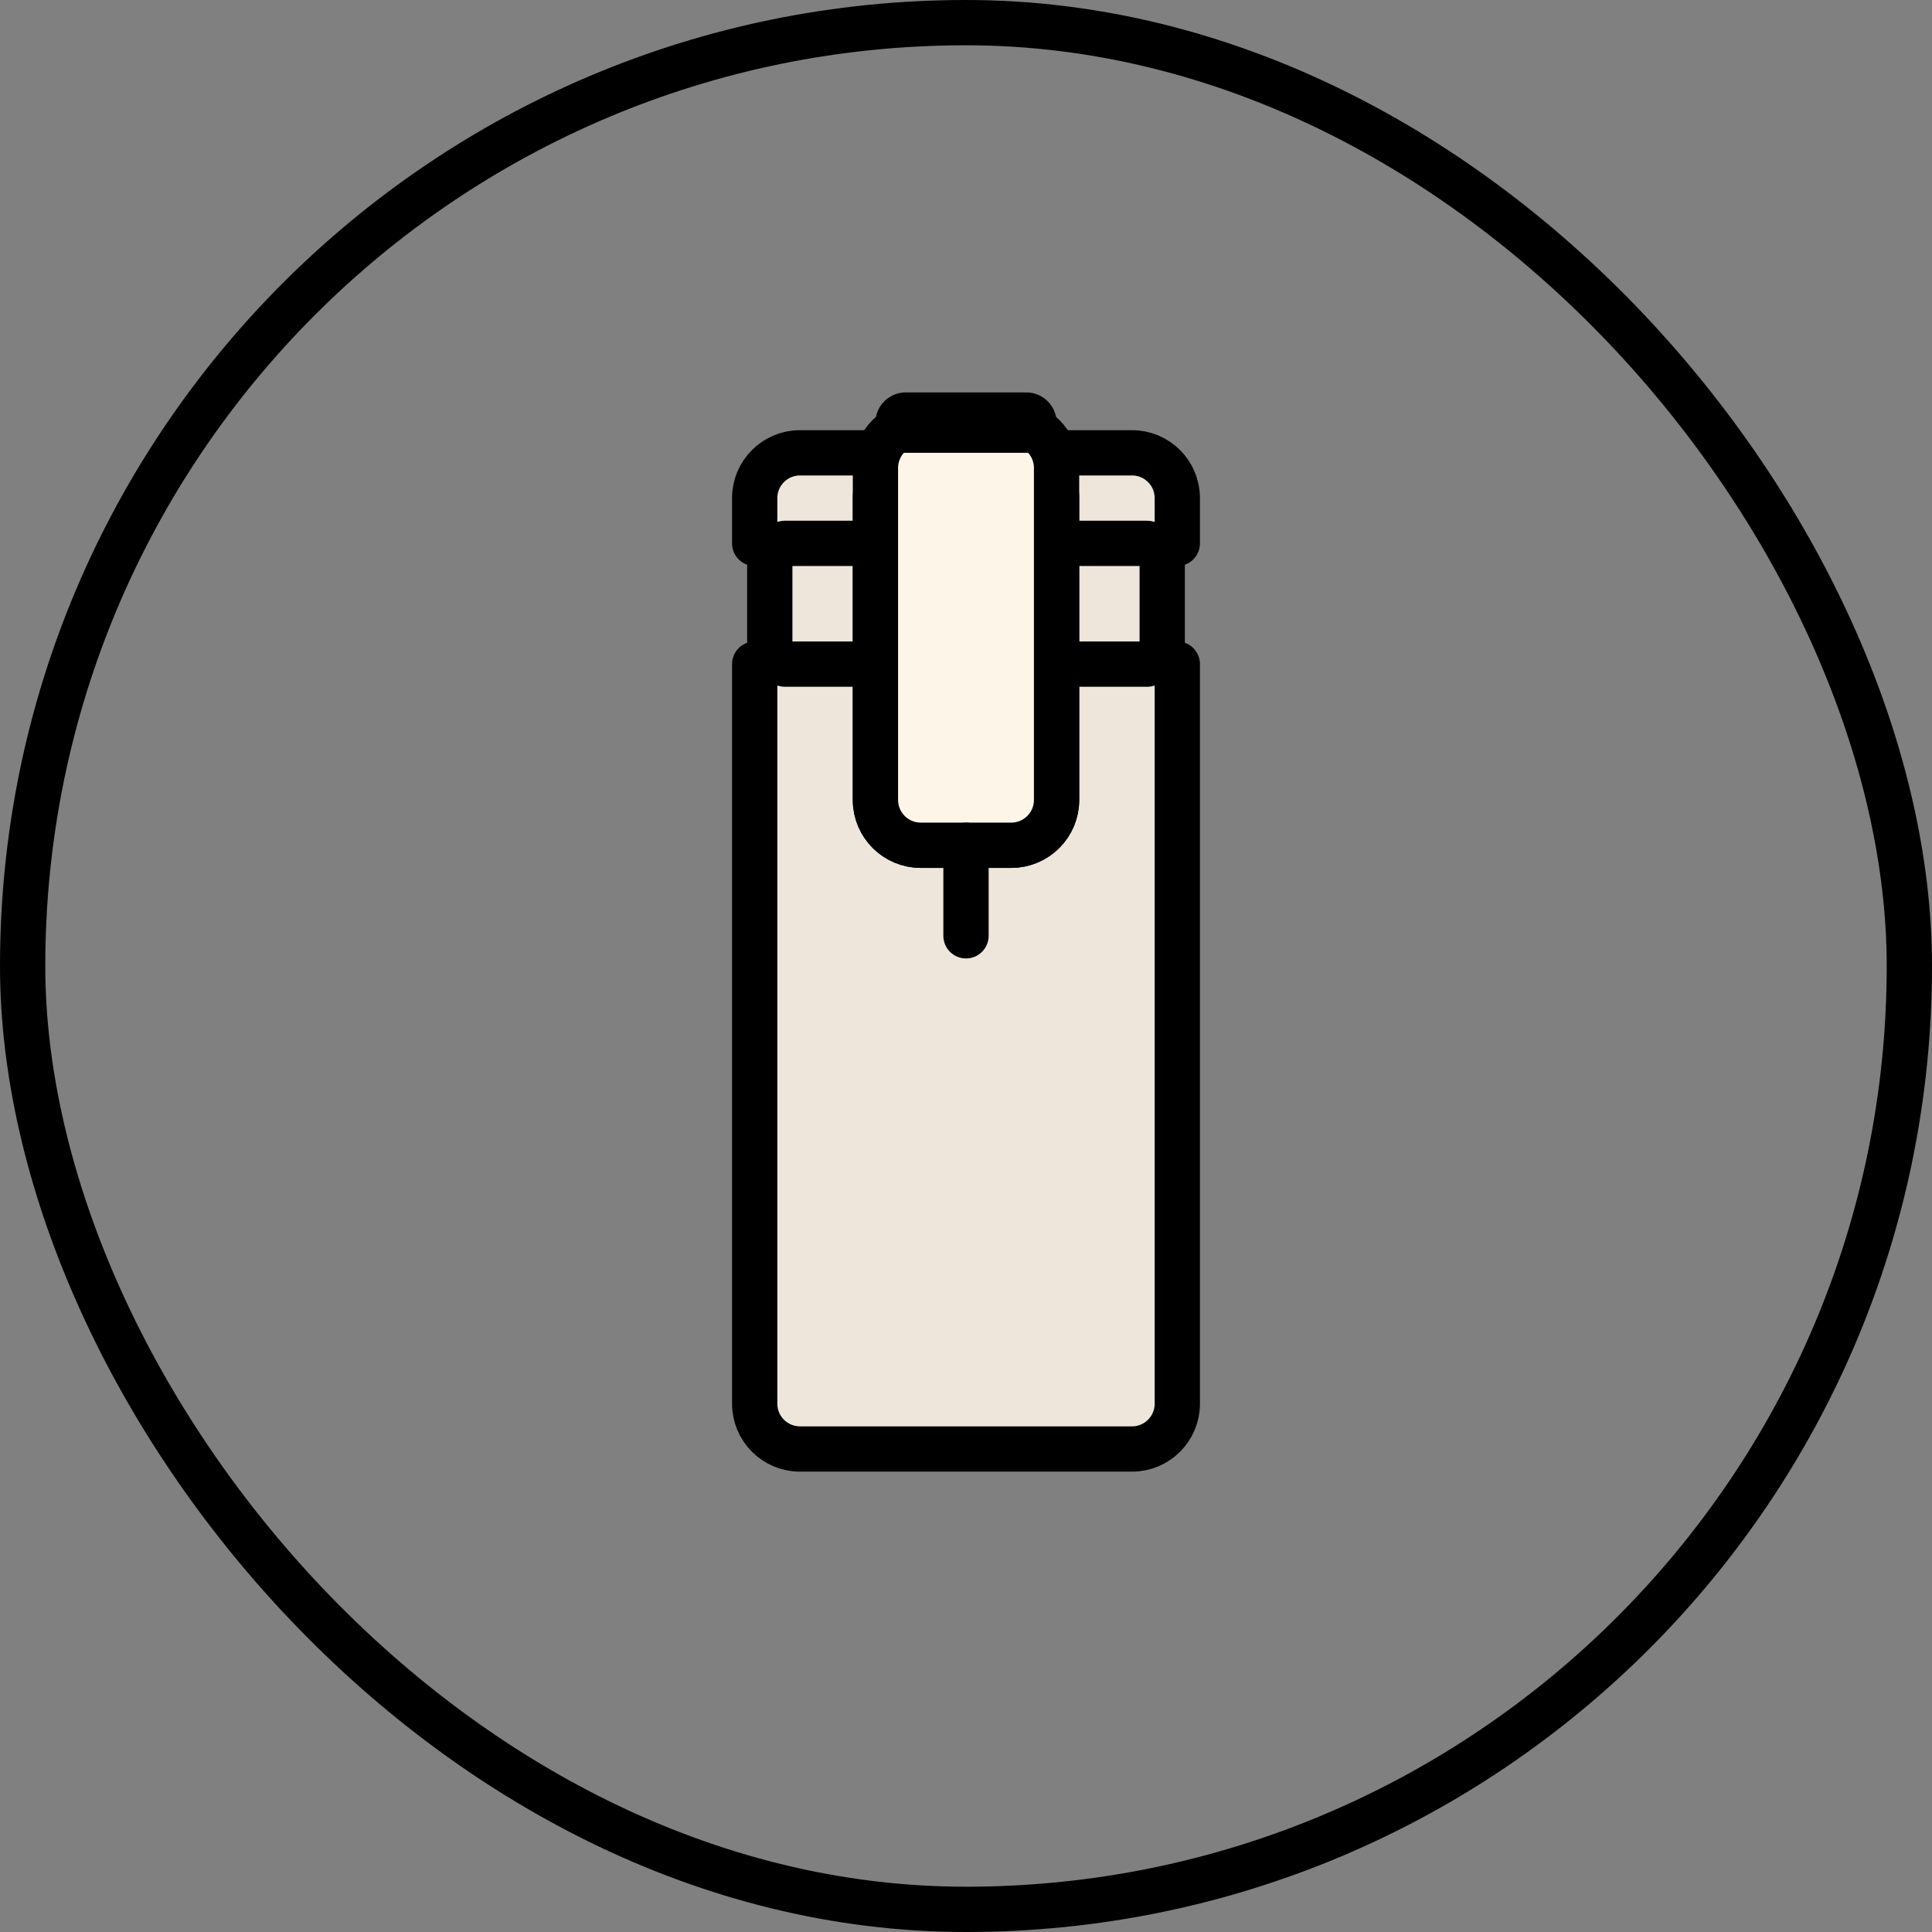 <svg xmlns="http://www.w3.org/2000/svg" width="64" height="64" viewBox="0 0 64 64">
    <rect x="0" y="0" width="64" height="64" fill="#808080" stroke="none"/>
    <g fill="none" fill-rule="evenodd">
        <g>
            <g>
                <g>
                    <g>
                        <g stroke="#000" stroke-width="1.5" transform="translate(-467 -4363) translate(128 414) translate(0 3741) translate(339 208)">
                            <rect width="62.5" height="62.5" x=".75" y=".75" rx="31.25"/>
                        </g>
                        <g>
                            <g>
                                <g stroke="#000" stroke-linecap="round" stroke-linejoin="round" stroke-width="1.5">
                                    <path fill="#EEE6DA" d="M5.5 0C4.672 0 4 .672 4 1.5h0v10c0 .828.672 1.5 1.5 1.5h3c.828 0 1.5-.672 1.5-1.5h0v-10C10 .672 9.328 0 8.5 0h4c.828 0 1.5.672 1.5 1.5V3h-.5v4h.5v24.5c0 .828-.672 1.5-1.5 1.5h-11C.672 33 0 32.328 0 31.5V7h.5V3H0V1.5C0 .672.672 0 1.5 0z" transform="translate(-467 -4363) translate(128 414) translate(0 3741) translate(339 208) translate(25 13) translate(0 2)"/>
                                    <g fill-rule="nonzero">
                                        <g>
                                            <path d="M0 1L3 1M9 1L12 1M0 5L3 5M9 5L12 5" transform="translate(-467 -4363) translate(128 414) translate(0 3741) translate(339 208) translate(25 13) translate(0 2) translate(1 1.5) translate(0 .5)"/>
                                        </g>
                                    </g>
                                </g>
                                <path fill="#FDF5E8" stroke="#000" stroke-width="1.5" d="M5.5 1h3c.828 0 1.5.672 1.5 1.5v11c0 .828-.672 1.5-1.5 1.5h-3c-.828 0-1.5-.672-1.5-1.5v-11C4 1.672 4.672 1 5.5 1z" transform="translate(-467 -4363) translate(128 414) translate(0 3741) translate(339 208) translate(25 13)"/>
                                <path fill="#000" fill-rule="nonzero" d="M5 0h4c.552 0 1 .448 1 1s-.448 1-1 1H5c-.552 0-1-.448-1-1s.448-1 1-1z" transform="translate(-467 -4363) translate(128 414) translate(0 3741) translate(339 208) translate(25 13)"/>
                                <path stroke="#000" stroke-linecap="round" stroke-linejoin="round" stroke-width="1.5" d="M7 15L7 18" transform="translate(-467 -4363) translate(128 414) translate(0 3741) translate(339 208) translate(25 13)"/>
                            </g>
                        </g>
                    </g>
                </g>
            </g>
        </g>
    </g>
</svg>
